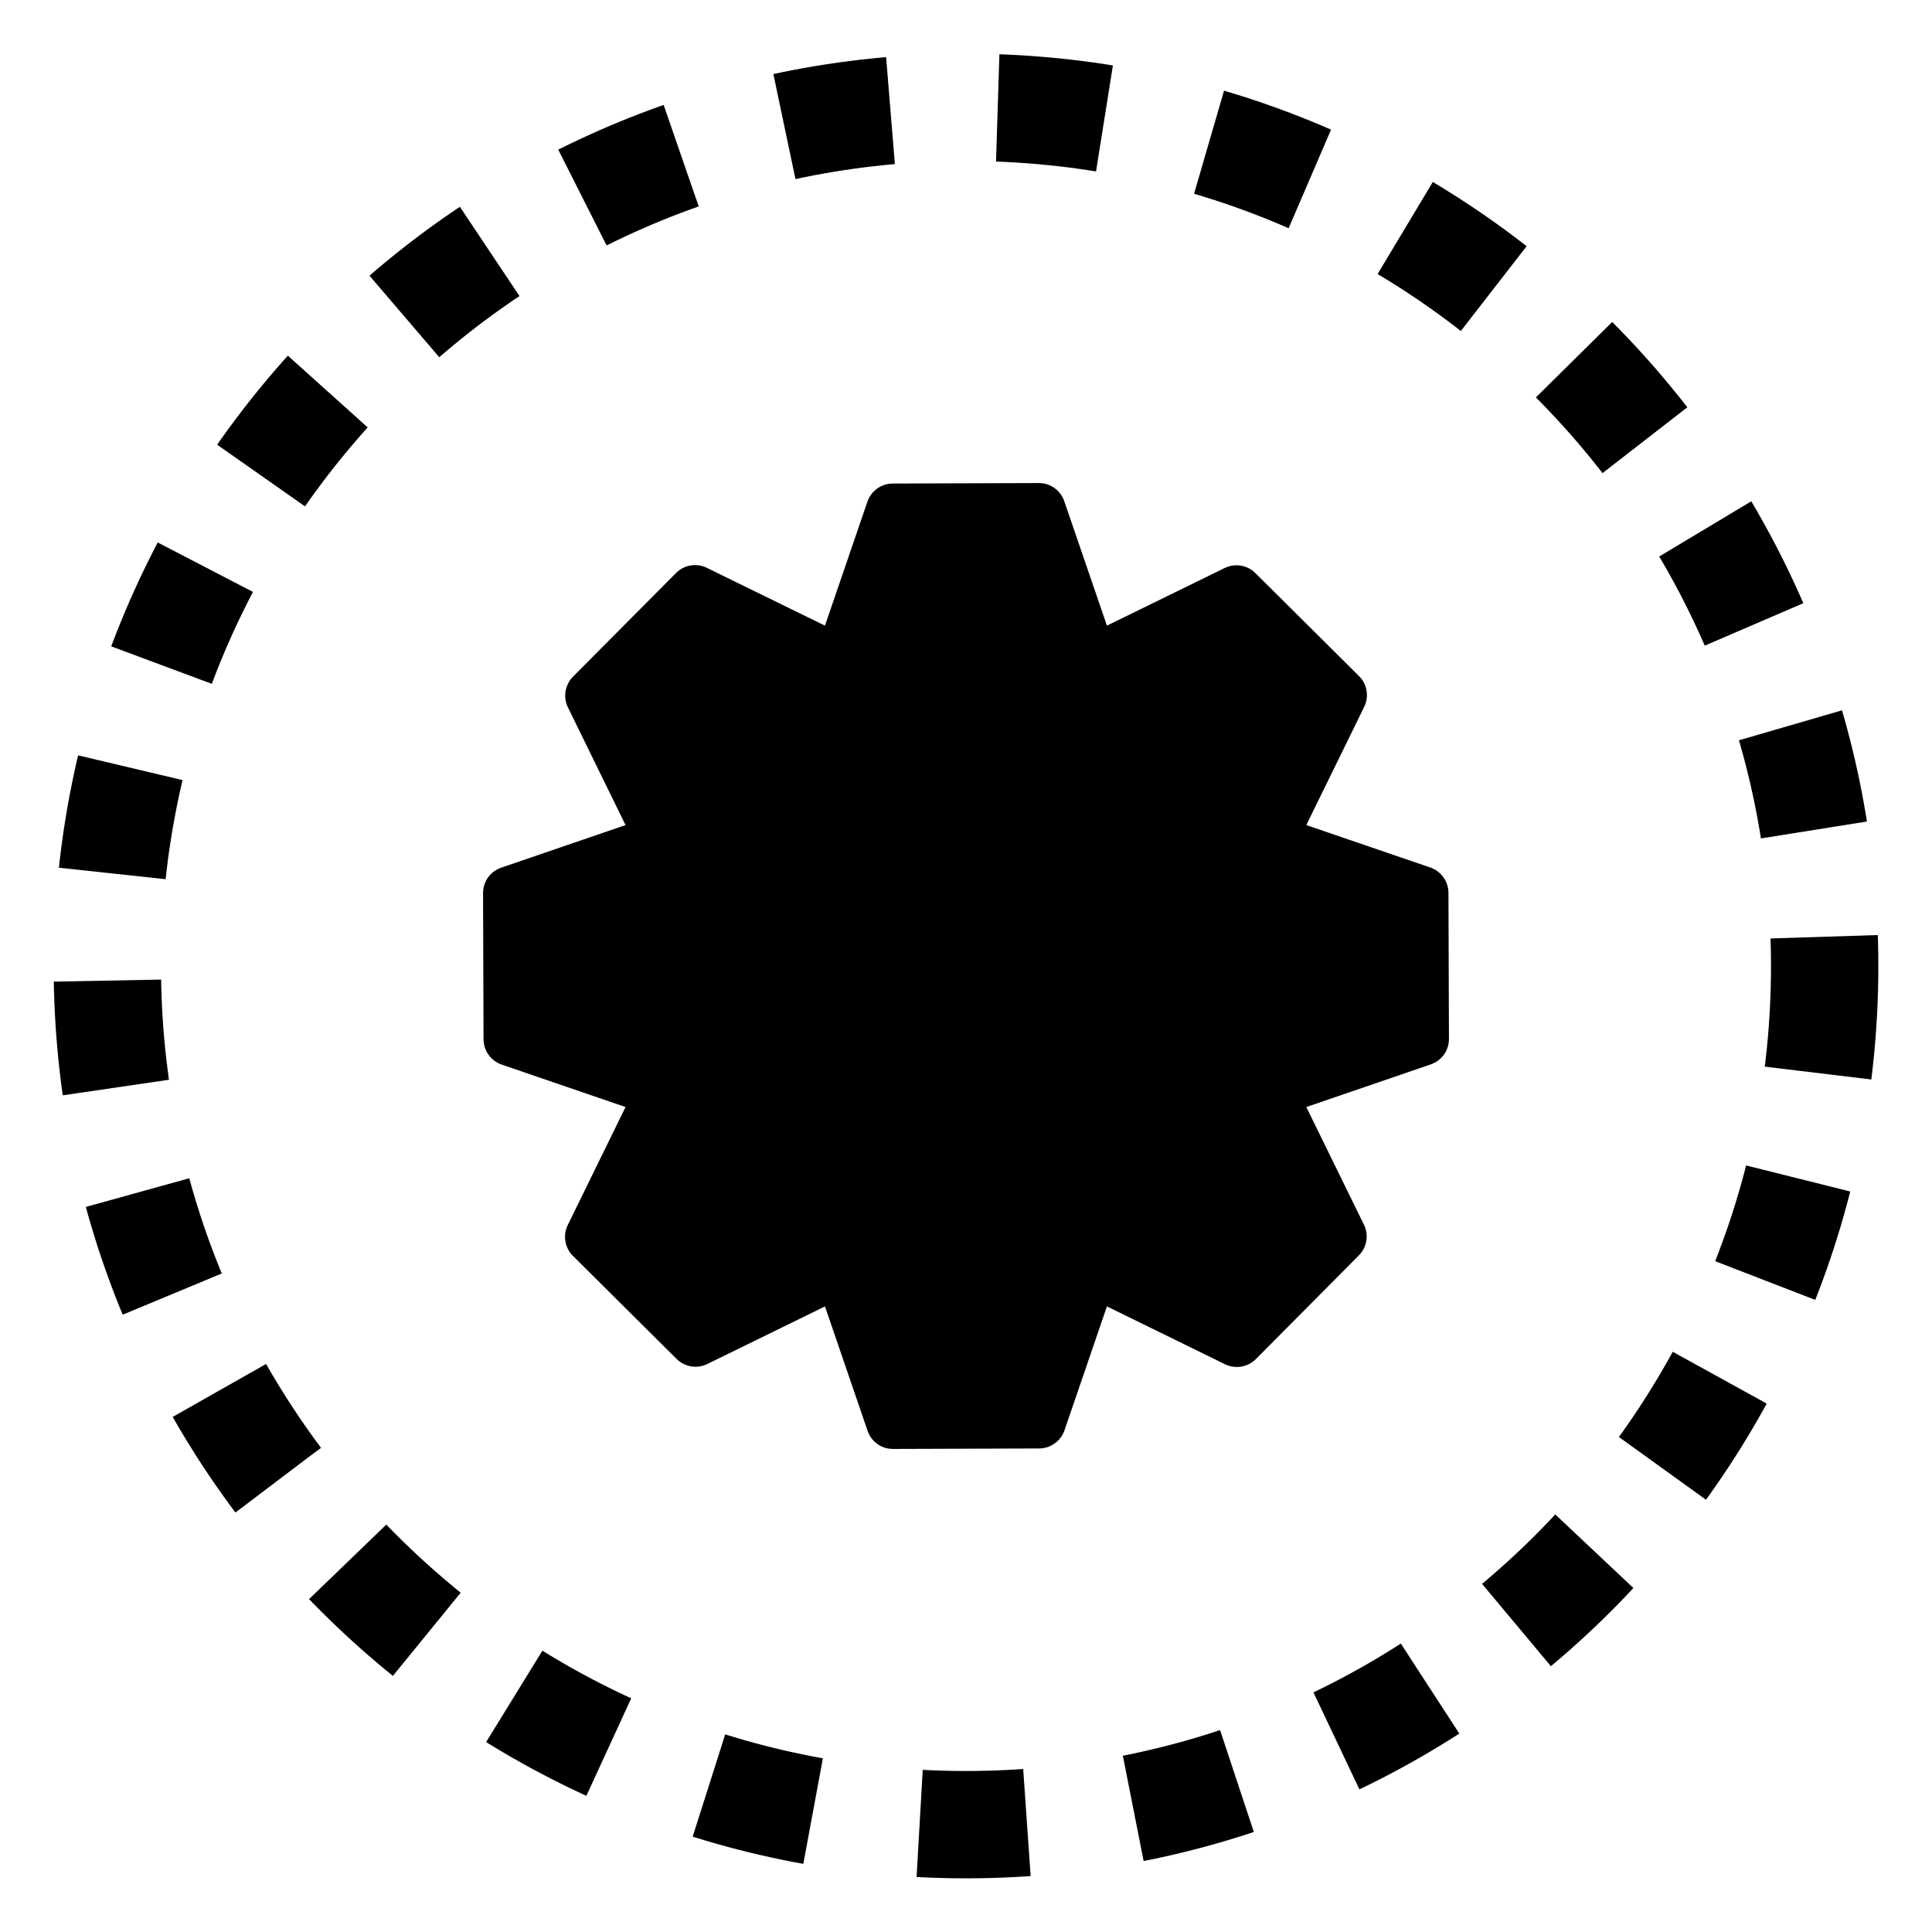 <svg xmlns="http://www.w3.org/2000/svg" fill="none" viewBox="0 0 36 36" height="36" width="36">
<g id="Layer_1">
<rect fill="white" height="36" width="36"></rect>
<path stroke-dasharray="2 2" stroke-width="2" stroke="black" d="M34 18C34 26.837 26.837 34 18 34C9.163 34 2 26.837 2 18C2 9.163 9.163 2 18 2C26.837 2 34 9.163 34 18Z" id="Vector"></path>
<path fill="black" d="M12.596 10.678C12.747 10.525 12.979 10.486 13.171 10.581L15.372 11.658L16.163 9.348C16.232 9.147 16.421 9.011 16.634 9.01L19.357 9.001C19.571 9 19.762 9.136 19.831 9.339L20.626 11.658L22.82 10.584C23.011 10.491 23.241 10.528 23.392 10.679L25.323 12.597C25.475 12.748 25.514 12.979 25.42 13.171L24.341 15.374L26.652 16.165C26.853 16.234 26.989 16.424 26.99 16.637L26.999 19.359C27 19.573 26.864 19.764 26.661 19.833L24.341 20.628L25.415 22.82C25.509 23.012 25.471 23.241 25.32 23.393L23.402 25.324C23.251 25.476 23.02 25.515 22.827 25.421L20.626 24.343L19.835 26.652C19.766 26.853 19.577 26.989 19.364 26.99L16.64 26.999C16.426 27 16.235 26.864 16.166 26.661L15.372 24.343L13.181 25.416C12.989 25.51 12.76 25.472 12.608 25.322L10.676 23.402C10.524 23.251 10.485 23.02 10.579 22.828L11.656 20.628L9.348 19.837C9.147 19.768 9.011 19.579 9.01 19.366L9.001 16.642C9 16.428 9.136 16.237 9.339 16.168L11.656 15.374L10.583 13.182C10.489 12.99 10.527 12.761 10.677 12.609L12.596 10.678Z" id="Intersect"></path>
</g>
</svg>
